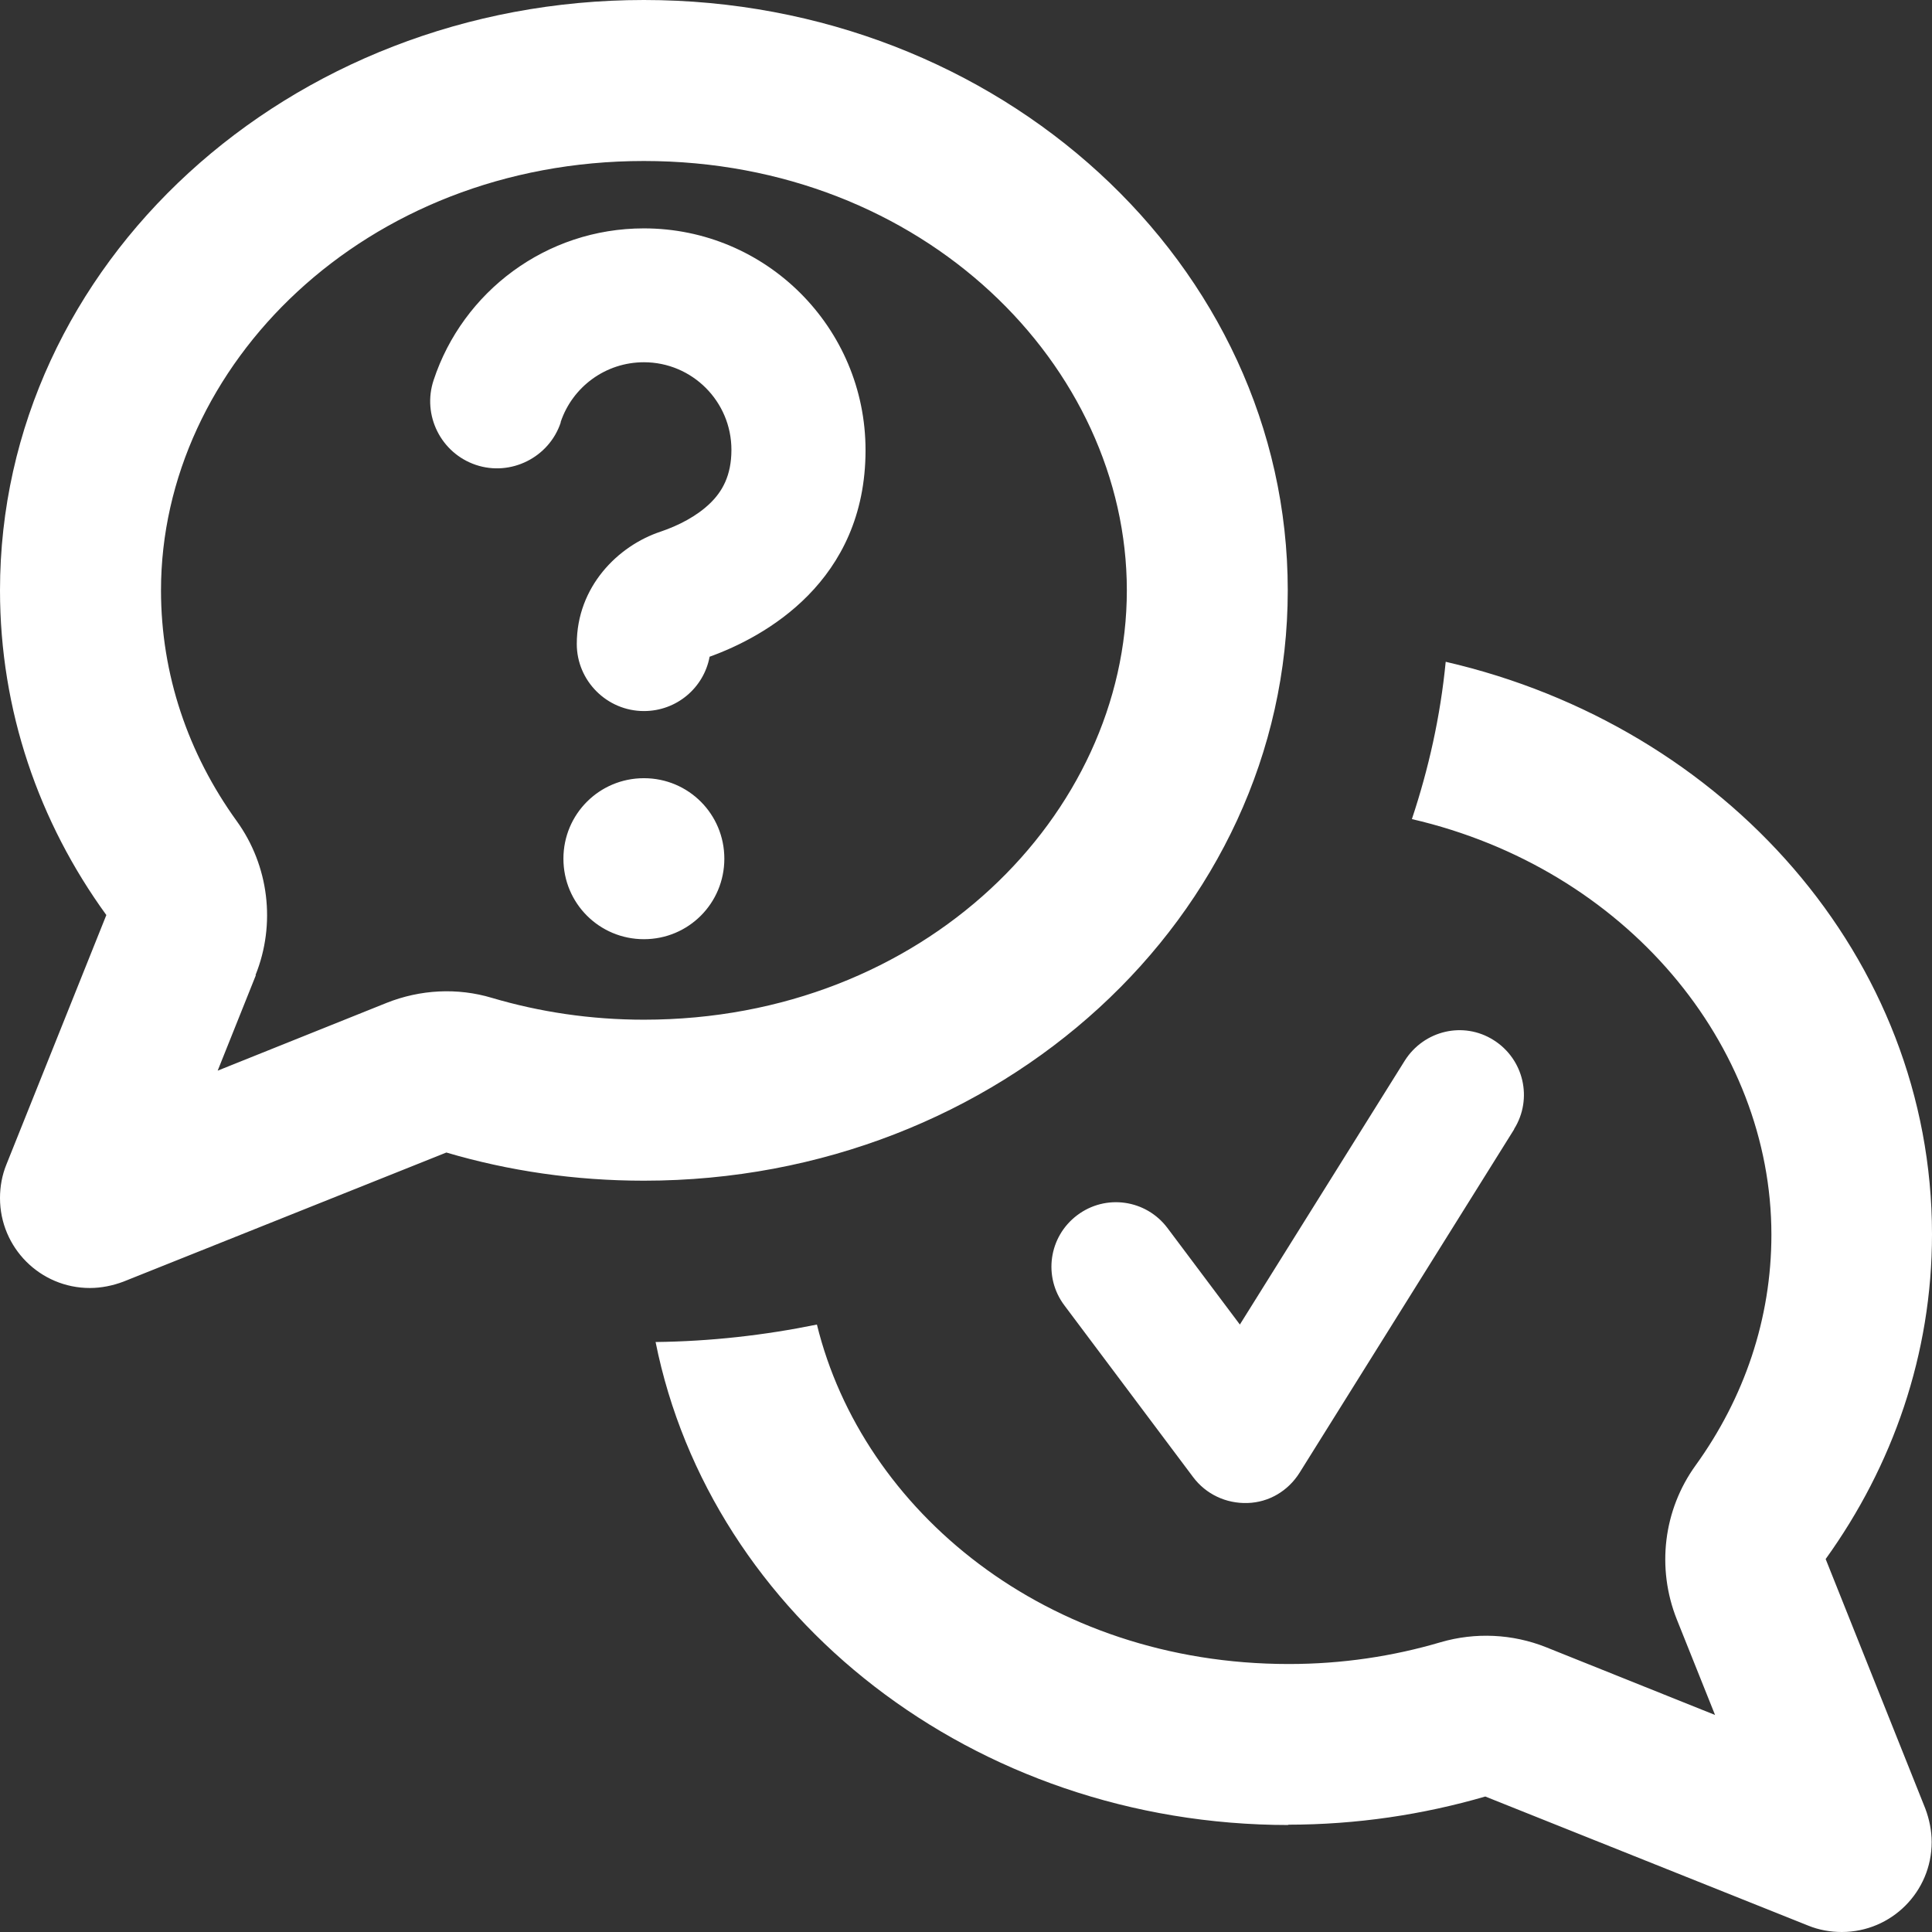 <svg width="24" height="24" viewBox="0 0 24 24" fill="none" xmlns="http://www.w3.org/2000/svg">
<rect x="0" y="0" width="24" height="24" fill="#333333" stroke="none"/>
<path d="M3.174 12.113C3.429 11.479 3.341 10.754 2.941 10.2C2.337 9.363 2 8.379 2 7.333C2 4.55 4.52 2 7.999 2C11.477 2 13.998 4.55 13.998 7.333C13.998 10.117 11.477 12.667 7.999 12.667C7.336 12.667 6.703 12.571 6.111 12.396C5.682 12.267 5.22 12.292 4.803 12.458L2.704 13.3L3.179 12.113H3.174ZM0 7.333C0 8.825 0.483 10.213 1.321 11.367L0.079 14.467C0.025 14.6 0 14.742 0 14.883C0 15.5 0.5 16 1.116 16C1.258 16 1.4 15.971 1.533 15.921L5.545 14.317C6.32 14.546 7.145 14.667 7.999 14.667C12.415 14.667 15.997 11.383 15.997 7.333C15.997 3.283 12.415 0 7.999 0C3.583 0 0 3.283 0 7.333ZM15.997 22.667C16.855 22.667 17.676 22.542 18.451 22.317L22.463 23.921C22.596 23.975 22.738 24 22.879 24C23.496 24 23.996 23.5 23.996 22.883C23.996 22.742 23.967 22.6 23.917 22.467L22.679 19.367C23.513 18.208 24 16.821 24 15.333C24 11.9 21.43 9.021 17.959 8.221C17.893 8.9 17.747 9.55 17.539 10.175C20.201 10.792 22.005 12.979 22.005 15.338C22.005 16.383 21.667 17.367 21.063 18.204C20.663 18.758 20.576 19.479 20.83 20.117L21.305 21.304L19.205 20.462C18.788 20.296 18.326 20.275 17.897 20.4C17.305 20.575 16.672 20.671 16.01 20.671C13.002 20.671 10.715 18.767 10.148 16.454C9.498 16.587 8.828 16.663 8.144 16.671C8.828 20.083 12.09 22.671 16.01 22.671L15.997 22.667ZM6.965 5.242C7.111 4.808 7.52 4.5 7.999 4.5C8.599 4.5 9.086 4.987 9.086 5.588C9.086 5.912 8.969 6.108 8.823 6.25C8.657 6.412 8.428 6.529 8.207 6.604C7.678 6.779 7.165 7.287 7.165 8C7.165 8.458 7.54 8.833 7.999 8.833C8.407 8.833 8.744 8.542 8.815 8.158C9.498 7.912 10.752 7.225 10.752 5.592C10.752 4.071 9.519 2.837 7.999 2.837C6.782 2.837 5.749 3.625 5.387 4.721C5.241 5.158 5.478 5.629 5.911 5.775C6.345 5.921 6.82 5.683 6.965 5.25V5.242ZM7.999 11.667C8.553 11.667 8.998 11.221 8.998 10.667C8.998 10.113 8.553 9.667 7.999 9.667C7.445 9.667 6.999 10.113 6.999 10.667C6.999 11.221 7.445 11.667 7.999 11.667ZM18.809 14.025C19.043 13.65 18.93 13.158 18.555 12.921C18.18 12.683 17.689 12.8 17.451 13.175L15.402 16.454L14.502 15.254C14.235 14.9 13.735 14.829 13.381 15.096C13.027 15.363 12.956 15.863 13.223 16.217L14.822 18.35C14.981 18.562 15.231 18.679 15.497 18.671C15.764 18.663 16.001 18.521 16.143 18.296L18.809 14.029V14.025Z" fill="white"/>
</svg>
